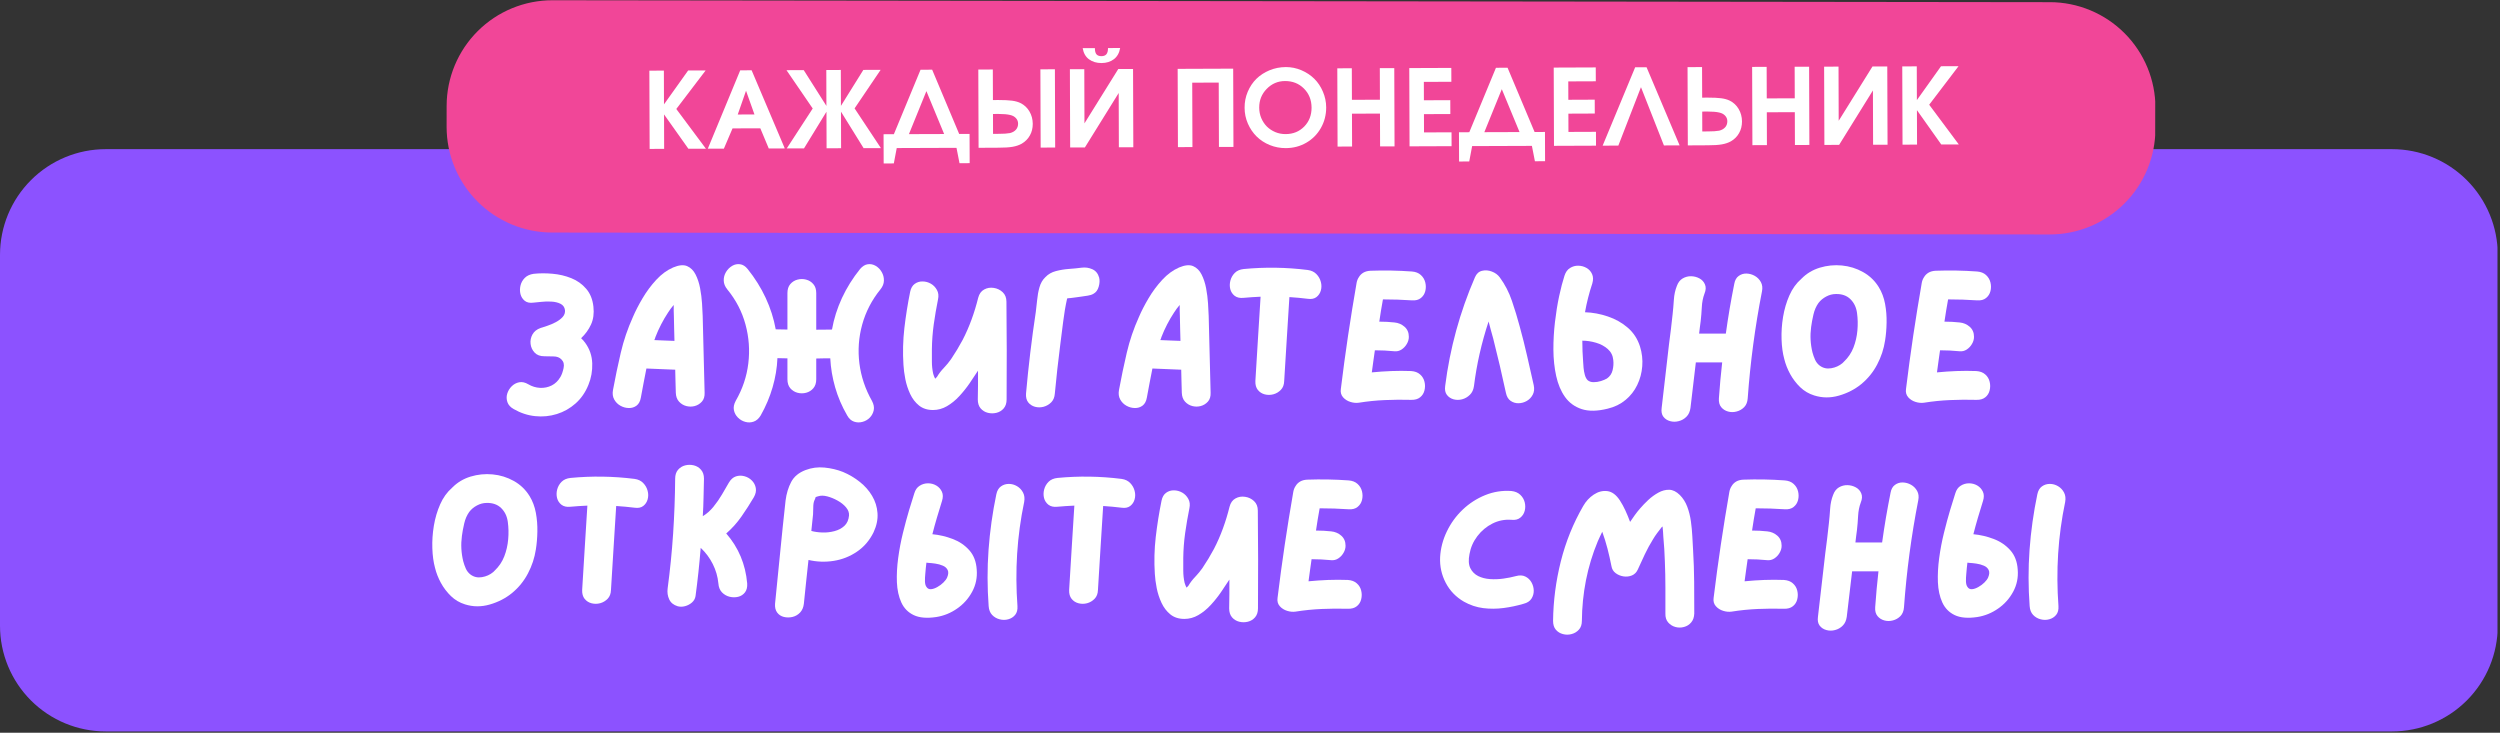 <?xml version="1.0" encoding="UTF-8"?> <svg xmlns="http://www.w3.org/2000/svg" xmlns:xlink="http://www.w3.org/1999/xlink" width="969" zoomAndPan="magnify" viewBox="0 0 726.75 213" height="284" preserveAspectRatio="xMidYMid meet" version="1.0"><rect x="0" y="0" width="726.75" height="213" fill="#333333" stroke="none"/><defs><g></g><clipPath id="4aa402279d"><path d="M 0 43.359 L 726.5 43.359 L 726.5 212.629 L 0 212.629 Z M 0 43.359 " clip-rule="nonzero"></path></clipPath><clipPath id="abf0e49c92"><path d="M 30.738 43.359 L 695.363 43.359 C 703.516 43.359 711.336 46.598 717.098 52.363 C 722.863 58.125 726.102 65.945 726.102 74.098 L 726.102 181.891 C 726.102 190.043 722.863 197.863 717.098 203.629 C 711.336 209.391 703.516 212.629 695.363 212.629 L 30.738 212.629 C 22.586 212.629 14.77 209.391 9.004 203.629 C 3.238 197.863 0 190.043 0 181.891 L 0 74.098 C 0 65.945 3.238 58.125 9.004 52.363 C 14.77 46.598 22.586 43.359 30.738 43.359 Z M 30.738 43.359 " clip-rule="nonzero"></path></clipPath><clipPath id="212aecf4ff"><path d="M 129 0.035 L 627 0.035 L 627 69 L 129 69 Z M 129 0.035 " clip-rule="nonzero"></path></clipPath><clipPath id="3d5bad5a23"><path d="M 129.875 0.035 L 626.828 0.672 L 626.742 68.195 L 129.789 67.562 Z M 129.875 0.035 " clip-rule="nonzero"></path></clipPath><clipPath id="22851b6114"><path d="M 160.613 0.074 L 595.891 0.629 C 604.043 0.641 611.855 3.891 617.613 9.66 C 623.371 15.434 626.602 23.258 626.59 31.41 L 626.582 37.457 C 626.57 45.609 623.324 53.426 617.551 59.18 C 611.777 64.938 603.957 68.168 595.805 68.156 L 160.527 67.602 C 152.375 67.594 144.559 64.344 138.801 58.57 C 133.047 52.801 129.816 44.977 129.828 36.824 L 129.836 30.777 C 129.844 22.625 133.094 14.809 138.867 9.051 C 144.637 3.293 152.461 0.066 160.613 0.074 Z M 160.613 0.074 " clip-rule="nonzero"></path></clipPath></defs><g clip-path="url(#4aa402279d)"><g clip-path="url(#abf0e49c92)"><path fill="#8c52ff" d="M 0 43.359 L 726.016 43.359 L 726.016 212.629 L 0 212.629 Z M 0 43.359 " fill-opacity="1" fill-rule="nonzero"></path></g></g><g clip-path="url(#212aecf4ff)"><g clip-path="url(#3d5bad5a23)"><g clip-path="url(#22851b6114)"><path fill="#f14698" d="M 129.875 0.035 L 626.562 0.668 L 626.477 68.195 L 129.789 67.562 Z M 129.875 0.035 " fill-opacity="1" fill-rule="nonzero"></path></g></g></g><g fill="#ffffff" fill-opacity="1"><g transform="translate(186.661, 43.291)"><g><path d="M 2.188 0 C 2.188 0 2.16 -7.582 2.109 -22.75 C 2.109 -22.75 3.516 -22.754 6.328 -22.766 C 6.328 -22.766 6.336 -19.492 6.359 -12.953 C 6.359 -12.953 8.695 -16.234 13.375 -22.797 C 13.375 -22.797 15.07 -22.801 18.469 -22.812 C 18.469 -22.812 15.625 -19.078 9.938 -11.609 C 9.938 -11.609 12.805 -7.758 18.547 -0.062 C 18.547 -0.062 16.848 -0.055 13.453 -0.047 C 13.453 -0.047 11.094 -3.375 6.375 -10.031 C 6.375 -10.031 6.383 -6.691 6.406 -0.016 C 6.406 -0.016 5 -0.008 2.188 0 Z M 2.188 0 "></path></g></g></g><g fill="#ffffff" fill-opacity="1"><g transform="translate(205.558, 43.227)"><g><path d="M 0.203 0 C 0.203 0 3.344 -7.594 9.625 -22.781 C 9.625 -22.781 10.727 -22.785 12.938 -22.797 C 12.938 -22.797 16.148 -15.223 22.578 -0.078 C 22.578 -0.078 21.023 -0.07 17.922 -0.062 C 17.922 -0.062 17.102 -2.016 15.469 -5.922 C 15.469 -5.922 12.773 -5.914 7.391 -5.906 C 7.391 -5.906 6.551 -3.941 4.875 -0.016 C 4.875 -0.016 3.316 -0.008 0.203 0 Z M 8.906 -9.938 C 8.906 -9.938 10.523 -9.941 13.766 -9.953 C 13.766 -9.953 12.945 -12.25 11.312 -16.844 C 11.312 -16.844 10.508 -14.539 8.906 -9.938 Z M 8.906 -9.938 "></path></g></g></g><g fill="#ffffff" fill-opacity="1"><g transform="translate(228.333, 43.15)"><g><path d="M 16.125 -12.375 C 16.125 -12.375 18.297 -15.859 22.641 -22.828 C 22.641 -22.828 24.316 -22.832 27.672 -22.844 C 27.672 -22.844 25.145 -19.109 20.094 -11.641 C 20.094 -11.641 22.645 -7.789 27.75 -0.094 C 27.75 -0.094 26.07 -0.086 22.719 -0.078 C 22.719 -0.078 20.523 -3.613 16.141 -10.688 C 16.141 -10.688 16.148 -7.145 16.172 -0.062 C 16.172 -0.062 14.766 -0.055 11.953 -0.047 C 11.953 -0.047 11.941 -3.586 11.922 -10.672 C 11.922 -10.672 9.742 -7.117 5.391 -0.016 C 5.391 -0.016 3.719 -0.008 0.375 0 C 0.375 0 2.891 -3.867 7.922 -11.609 C 7.922 -11.609 5.379 -15.32 0.297 -22.75 C 0.297 -22.75 1.969 -22.754 5.312 -22.766 C 5.312 -22.766 7.508 -19.297 11.906 -12.359 C 11.906 -12.359 11.895 -15.836 11.875 -22.797 C 11.875 -22.797 13.281 -22.801 16.094 -22.812 C 16.094 -22.812 16.102 -19.332 16.125 -12.375 Z M 16.125 -12.375 "></path></g></g></g><g fill="#ffffff" fill-opacity="1"><g transform="translate(256.429, 43.054)"><g><path d="M 25.453 4.375 C 25.453 4.375 24.469 4.379 22.5 4.391 C 22.5 4.391 22.207 2.898 21.625 -0.078 C 21.625 -0.078 15.832 -0.055 4.25 -0.016 C 4.25 -0.016 3.969 1.473 3.406 4.453 C 3.406 4.453 2.422 4.457 0.453 4.469 C 0.453 4.469 0.441 1.633 0.422 -4.031 C 0.422 -4.031 1.422 -4.035 3.422 -4.047 C 3.422 -4.047 6.004 -10.289 11.172 -22.781 C 11.172 -22.781 12.297 -22.785 14.547 -22.797 C 14.547 -22.797 17.164 -16.566 22.406 -4.109 C 22.406 -4.109 23.41 -4.113 25.422 -4.125 C 25.422 -4.125 25.43 -1.289 25.453 4.375 Z M 7.797 -4.062 C 7.797 -4.062 11.207 -4.07 18.031 -4.094 C 18.031 -4.094 16.312 -8.25 12.875 -16.562 C 12.875 -16.562 11.18 -12.395 7.797 -4.062 Z M 7.797 -4.062 "></path></g></g></g><g fill="#ffffff" fill-opacity="1"><g transform="translate(282.285, 42.966)"><g><path d="M 2.109 -22.75 L 6.328 -22.766 L 6.359 -13.875 L 7.859 -13.891 C 9.598 -13.891 10.941 -13.828 11.891 -13.703 C 12.848 -13.578 13.672 -13.348 14.359 -13.016 C 15.461 -12.473 16.332 -11.66 16.969 -10.578 C 17.602 -9.504 17.926 -8.301 17.938 -6.969 C 17.938 -5.695 17.656 -4.566 17.094 -3.578 C 16.539 -2.586 15.75 -1.789 14.719 -1.188 C 13.969 -0.77 13.094 -0.473 12.094 -0.297 C 11.094 -0.117 9.719 -0.031 7.969 -0.031 L 2.188 0 Z M 6.375 -9.828 L 6.391 -4.047 L 8.094 -4.062 C 9.445 -4.062 10.523 -4.133 11.328 -4.281 C 12.066 -4.469 12.645 -4.801 13.062 -5.281 C 13.477 -5.758 13.68 -6.348 13.672 -7.047 C 13.672 -7.648 13.461 -8.176 13.047 -8.625 C 12.629 -9.082 12.062 -9.391 11.344 -9.547 C 10.551 -9.742 9.383 -9.844 7.844 -9.844 Z M 24.375 -22.828 L 24.453 -0.078 L 20.234 -0.062 L 20.156 -22.812 Z M 24.375 -22.828 "></path></g></g></g><g fill="#ffffff" fill-opacity="1"><g transform="translate(308.909, 42.876)"><g><path d="M 5.828 -28.875 C 5.828 -28.875 7.008 -28.879 9.375 -28.891 C 9.375 -28.055 9.523 -27.457 9.828 -27.094 C 10.141 -26.727 10.625 -26.547 11.281 -26.547 C 11.938 -26.555 12.414 -26.742 12.719 -27.109 C 13.031 -27.473 13.188 -28.07 13.188 -28.906 L 16.719 -28.922 C 16.477 -27.492 15.875 -26.41 14.906 -25.672 C 13.938 -24.93 12.734 -24.555 11.297 -24.547 C 9.859 -24.547 8.645 -24.91 7.656 -25.641 C 6.676 -26.367 6.066 -27.445 5.828 -28.875 Z M 16.172 -22.812 C 16.172 -22.812 17.602 -22.812 20.469 -22.812 C 20.469 -22.812 20.492 -15.227 20.547 -0.062 C 20.547 -0.062 19.145 -0.062 16.344 -0.062 C 16.344 -0.062 16.328 -5.32 16.297 -15.844 C 16.297 -15.844 13.02 -10.566 6.469 -0.016 C 6.469 -0.016 5.039 -0.008 2.188 0 C 2.188 0 2.16 -7.582 2.109 -22.75 C 2.109 -22.75 3.504 -22.754 6.297 -22.766 C 6.297 -22.766 6.312 -17.516 6.344 -7.016 C 6.344 -7.016 9.617 -12.281 16.172 -22.812 Z M 16.172 -22.812 "></path></g></g></g><g fill="#ffffff" fill-opacity="1"><g transform="translate(331.623, 42.798)"><g></g></g></g><g fill="#ffffff" fill-opacity="1"><g transform="translate(340.237, 42.769)"><g><path d="M 2.188 0 C 2.188 0 2.16 -7.582 2.109 -22.75 C 2.109 -22.75 7.488 -22.77 18.25 -22.812 C 18.25 -22.812 18.273 -15.227 18.328 -0.062 C 18.328 -0.062 16.922 -0.055 14.109 -0.047 C 14.109 -0.047 14.086 -6.285 14.047 -18.766 C 14.047 -18.766 11.477 -18.754 6.344 -18.734 C 6.344 -18.734 6.363 -12.492 6.406 -0.016 C 6.406 -0.016 5 -0.008 2.188 0 Z M 2.188 0 "></path></g></g></g><g fill="#ffffff" fill-opacity="1"><g transform="translate(360.727, 42.699)"><g><path d="M 13.062 -23.203 C 14.645 -23.203 16.156 -22.895 17.594 -22.281 C 19.039 -21.664 20.289 -20.836 21.344 -19.797 C 22.395 -18.754 23.227 -17.504 23.844 -16.047 C 24.469 -14.598 24.785 -13.078 24.797 -11.484 C 24.797 -9.297 24.281 -7.297 23.25 -5.484 C 22.227 -3.68 20.82 -2.258 19.031 -1.219 C 17.238 -0.176 15.254 0.348 13.078 0.359 C 11.43 0.367 9.867 0.07 8.391 -0.531 C 6.922 -1.133 5.648 -1.961 4.578 -3.016 C 3.516 -4.066 2.664 -5.316 2.031 -6.766 C 1.395 -8.223 1.078 -9.758 1.078 -11.375 C 1.066 -13 1.367 -14.547 1.984 -16.016 C 2.609 -17.484 3.445 -18.738 4.5 -19.781 C 5.562 -20.82 6.832 -21.648 8.312 -22.266 C 9.801 -22.879 11.383 -23.191 13.062 -23.203 Z M 12.812 -19.141 C 10.738 -19.129 8.969 -18.367 7.5 -16.859 C 6.039 -15.359 5.316 -13.547 5.328 -11.422 C 5.328 -10.348 5.523 -9.332 5.922 -8.375 C 6.328 -7.426 6.867 -6.609 7.547 -5.922 C 8.234 -5.242 9.051 -4.703 10 -4.297 C 10.957 -3.898 11.969 -3.707 13.031 -3.719 C 15.188 -3.727 16.977 -4.457 18.406 -5.906 C 19.832 -7.363 20.547 -9.195 20.547 -11.406 C 20.535 -13.633 19.797 -15.484 18.328 -16.953 C 16.867 -18.422 15.031 -19.148 12.812 -19.141 Z M 12.812 -19.141 "></path></g></g></g><g fill="#ffffff" fill-opacity="1"><g transform="translate(386.644, 42.611)"><g><path d="M 2.188 0 C 2.188 0 2.16 -7.582 2.109 -22.75 C 2.109 -22.75 3.516 -22.754 6.328 -22.766 C 6.328 -22.766 6.336 -19.707 6.359 -13.594 C 6.359 -13.594 9.07 -13.602 14.5 -13.625 C 14.5 -13.625 14.488 -16.68 14.469 -22.797 C 14.469 -22.797 15.867 -22.801 18.672 -22.812 C 18.672 -22.812 18.695 -15.227 18.75 -0.062 C 18.75 -0.062 17.348 -0.055 14.547 -0.047 C 14.547 -0.047 14.535 -3.227 14.516 -9.594 C 14.516 -9.594 11.801 -9.582 6.375 -9.562 C 6.375 -9.562 6.383 -6.379 6.406 -0.016 C 6.406 -0.016 5 -0.008 2.188 0 Z M 2.188 0 "></path></g></g></g><g fill="#ffffff" fill-opacity="1"><g transform="translate(407.569, 42.54)"><g><path d="M 2.188 0 C 2.188 0 2.16 -7.582 2.109 -22.75 C 2.109 -22.75 6.18 -22.766 14.328 -22.797 C 14.328 -22.797 14.332 -21.453 14.344 -18.766 C 14.344 -18.766 11.676 -18.754 6.344 -18.734 C 6.344 -18.734 6.348 -16.953 6.359 -13.391 C 6.359 -13.391 8.914 -13.398 14.031 -13.422 C 14.031 -13.422 14.035 -12.078 14.047 -9.391 C 14.047 -9.391 11.488 -9.379 6.375 -9.359 C 6.375 -9.359 6.379 -7.586 6.391 -4.047 C 6.391 -4.047 9.055 -4.055 14.391 -4.078 C 14.391 -4.078 14.395 -2.734 14.406 -0.047 C 14.406 -0.047 10.332 -0.031 2.188 0 Z M 2.188 0 "></path></g></g></g><g fill="#ffffff" fill-opacity="1"><g transform="translate(423.7, 42.485)"><g><path d="M 25.453 4.375 C 25.453 4.375 24.469 4.379 22.5 4.391 C 22.5 4.391 22.207 2.898 21.625 -0.078 C 21.625 -0.078 15.832 -0.055 4.25 -0.016 C 4.25 -0.016 3.969 1.473 3.406 4.453 C 3.406 4.453 2.422 4.457 0.453 4.469 C 0.453 4.469 0.441 1.633 0.422 -4.031 C 0.422 -4.031 1.422 -4.035 3.422 -4.047 C 3.422 -4.047 6.004 -10.289 11.172 -22.781 C 11.172 -22.781 12.297 -22.785 14.547 -22.797 C 14.547 -22.797 17.164 -16.566 22.406 -4.109 C 22.406 -4.109 23.41 -4.113 25.422 -4.125 C 25.422 -4.125 25.43 -1.289 25.453 4.375 Z M 7.797 -4.062 C 7.797 -4.062 11.207 -4.07 18.031 -4.094 C 18.031 -4.094 16.312 -8.25 12.875 -16.562 C 12.875 -16.562 11.18 -12.395 7.797 -4.062 Z M 7.797 -4.062 "></path></g></g></g><g fill="#ffffff" fill-opacity="1"><g transform="translate(449.556, 42.397)"><g><path d="M 2.188 0 C 2.188 0 2.16 -7.582 2.109 -22.75 C 2.109 -22.75 6.18 -22.766 14.328 -22.797 C 14.328 -22.797 14.332 -21.453 14.344 -18.766 C 14.344 -18.766 11.676 -18.754 6.344 -18.734 C 6.344 -18.734 6.348 -16.953 6.359 -13.391 C 6.359 -13.391 8.914 -13.398 14.031 -13.422 C 14.031 -13.422 14.035 -12.078 14.047 -9.391 C 14.047 -9.391 11.488 -9.379 6.375 -9.359 C 6.375 -9.359 6.379 -7.586 6.391 -4.047 C 6.391 -4.047 9.055 -4.055 14.391 -4.078 C 14.391 -4.078 14.395 -2.734 14.406 -0.047 C 14.406 -0.047 10.332 -0.031 2.188 0 Z M 2.188 0 "></path></g></g></g><g fill="#ffffff" fill-opacity="1"><g transform="translate(465.686, 42.342)"><g><path d="M 11.344 -17 C 11.344 -17 9.148 -11.336 4.766 -0.016 C 4.766 -0.016 3.242 -0.008 0.203 0 C 0.203 0 3.352 -7.594 9.656 -22.781 C 9.656 -22.781 10.758 -22.785 12.969 -22.797 C 12.969 -22.797 16.172 -15.223 22.578 -0.078 C 22.578 -0.078 21.055 -0.07 18.016 -0.062 C 18.016 -0.062 15.789 -5.707 11.344 -17 Z M 11.344 -17 "></path></g></g></g><g fill="#ffffff" fill-opacity="1"><g transform="translate(488.461, 42.265)"><g><path d="M 2.109 -22.75 L 6.328 -22.766 L 6.359 -13.875 L 7.859 -13.891 C 9.598 -13.891 10.941 -13.828 11.891 -13.703 C 12.848 -13.578 13.672 -13.348 14.359 -13.016 C 15.461 -12.473 16.332 -11.66 16.969 -10.578 C 17.602 -9.504 17.926 -8.301 17.938 -6.969 C 17.938 -5.695 17.656 -4.566 17.094 -3.578 C 16.539 -2.586 15.75 -1.789 14.719 -1.188 C 13.969 -0.77 13.094 -0.473 12.094 -0.297 C 11.094 -0.117 9.719 -0.031 7.969 -0.031 L 2.188 0 Z M 6.375 -9.828 L 6.391 -4.047 L 8.094 -4.062 C 9.445 -4.062 10.523 -4.133 11.328 -4.281 C 12.066 -4.469 12.645 -4.801 13.062 -5.281 C 13.477 -5.758 13.68 -6.348 13.672 -7.047 C 13.672 -7.648 13.461 -8.176 13.047 -8.625 C 12.629 -9.082 12.062 -9.391 11.344 -9.547 C 10.551 -9.742 9.383 -9.844 7.844 -9.844 Z M 6.375 -9.828 "></path></g></g></g><g fill="#ffffff" fill-opacity="1"><g transform="translate(507.237, 42.201)"><g><path d="M 2.188 0 C 2.188 0 2.16 -7.582 2.109 -22.75 C 2.109 -22.75 3.516 -22.754 6.328 -22.766 C 6.328 -22.766 6.336 -19.707 6.359 -13.594 C 6.359 -13.594 9.07 -13.602 14.5 -13.625 C 14.5 -13.625 14.488 -16.68 14.469 -22.797 C 14.469 -22.797 15.867 -22.801 18.672 -22.812 C 18.672 -22.812 18.695 -15.227 18.75 -0.062 C 18.75 -0.062 17.348 -0.055 14.547 -0.047 C 14.547 -0.047 14.535 -3.227 14.516 -9.594 C 14.516 -9.594 11.801 -9.582 6.375 -9.562 C 6.375 -9.562 6.383 -6.379 6.406 -0.016 C 6.406 -0.016 5 -0.008 2.188 0 Z M 2.188 0 "></path></g></g></g><g fill="#ffffff" fill-opacity="1"><g transform="translate(528.163, 42.13)"><g><path d="M 16.172 -22.812 C 16.172 -22.812 17.602 -22.812 20.469 -22.812 C 20.469 -22.812 20.492 -15.227 20.547 -0.062 C 20.547 -0.062 19.145 -0.062 16.344 -0.062 C 16.344 -0.062 16.328 -5.32 16.297 -15.844 C 16.297 -15.844 13.02 -10.566 6.469 -0.016 C 6.469 -0.016 5.039 -0.008 2.188 0 C 2.188 0 2.16 -7.582 2.109 -22.75 C 2.109 -22.75 3.504 -22.754 6.297 -22.766 C 6.297 -22.766 6.312 -17.516 6.344 -7.016 C 6.344 -7.016 9.617 -12.281 16.172 -22.812 Z M 16.172 -22.812 "></path></g></g></g><g fill="#ffffff" fill-opacity="1"><g transform="translate(550.878, 42.053)"><g><path d="M 2.188 0 C 2.188 0 2.16 -7.582 2.109 -22.75 C 2.109 -22.75 3.516 -22.754 6.328 -22.766 C 6.328 -22.766 6.336 -19.492 6.359 -12.953 C 6.359 -12.953 8.695 -16.234 13.375 -22.797 C 13.375 -22.797 15.07 -22.801 18.469 -22.812 C 18.469 -22.812 15.625 -19.078 9.938 -11.609 C 9.938 -11.609 12.805 -7.758 18.547 -0.062 C 18.547 -0.062 16.848 -0.055 13.453 -0.047 C 13.453 -0.047 11.094 -3.375 6.375 -10.031 C 6.375 -10.031 6.383 -6.691 6.406 -0.016 C 6.406 -0.016 5 -0.008 2.188 0 Z M 2.188 0 "></path></g></g></g><g fill="#ffffff" fill-opacity="1"><g transform="translate(144.523, 118.972)"><g><path d="M 24.406 -20.656 C 24.852 -20.25 25.258 -19.785 25.625 -19.266 C 26.895 -17.516 27.566 -15.539 27.641 -13.344 C 27.711 -11.145 27.344 -9.062 26.531 -7.094 C 25.664 -4.938 24.426 -3.141 22.812 -1.703 C 21.195 -0.266 19.375 0.766 17.344 1.391 C 15.312 2.023 13.211 2.227 11.047 2 C 8.891 1.781 6.805 1.094 4.797 -0.062 C 3.867 -0.582 3.266 -1.25 2.984 -2.062 C 2.703 -2.883 2.68 -3.703 2.922 -4.516 C 3.172 -5.336 3.602 -6.055 4.219 -6.672 C 4.832 -7.285 5.555 -7.676 6.391 -7.844 C 7.234 -8.008 8.117 -7.816 9.047 -7.266 C 10.129 -6.629 11.273 -6.281 12.484 -6.219 C 13.691 -6.164 14.816 -6.398 15.859 -6.922 C 16.898 -7.441 17.754 -8.281 18.422 -9.438 C 18.797 -10.102 19.094 -10.945 19.312 -11.969 C 19.539 -13 19.336 -13.832 18.703 -14.469 C 18.148 -15.062 17.367 -15.359 16.359 -15.359 C 15.359 -15.359 14.484 -15.375 13.734 -15.406 C 12.504 -15.406 11.555 -15.758 10.891 -16.469 C 10.223 -17.176 9.832 -18.016 9.719 -18.984 C 9.602 -19.953 9.785 -20.875 10.266 -21.75 C 10.754 -22.625 11.539 -23.25 12.625 -23.625 C 13.102 -23.77 13.758 -23.984 14.594 -24.266 C 15.438 -24.547 16.258 -24.898 17.062 -25.328 C 17.863 -25.754 18.523 -26.254 19.047 -26.828 C 19.566 -27.41 19.789 -28.07 19.719 -28.812 C 19.602 -29.664 19.172 -30.281 18.422 -30.656 C 17.68 -31.031 16.797 -31.242 15.766 -31.297 C 14.742 -31.359 13.758 -31.332 12.812 -31.219 C 11.863 -31.102 11.129 -31.031 10.609 -31 C 9.523 -30.844 8.664 -31.016 8.031 -31.516 C 7.406 -32.023 6.988 -32.676 6.781 -33.469 C 6.582 -34.27 6.582 -35.098 6.781 -35.953 C 6.988 -36.816 7.406 -37.562 8.031 -38.188 C 8.664 -38.82 9.523 -39.219 10.609 -39.375 C 12.359 -39.562 14.191 -39.566 16.109 -39.391 C 18.023 -39.223 19.836 -38.797 21.547 -38.109 C 23.266 -37.422 24.707 -36.395 25.875 -35.031 C 27.051 -33.676 27.754 -31.941 27.984 -29.828 C 28.203 -27.848 27.969 -26.113 27.281 -24.625 C 26.594 -23.133 25.633 -21.812 24.406 -20.656 Z M 24.406 -20.656 "></path></g></g></g><g fill="#ffffff" fill-opacity="1"><g transform="translate(175.348, 118.972)"><g><path d="M 28.922 -27.141 C 29.035 -23.422 29.129 -19.695 29.203 -15.969 C 29.273 -12.25 29.367 -8.523 29.484 -4.797 C 29.523 -3.723 29.266 -2.867 28.703 -2.234 C 28.141 -1.598 27.445 -1.164 26.625 -0.938 C 25.812 -0.719 24.984 -0.719 24.141 -0.938 C 23.305 -1.164 22.602 -1.598 22.031 -2.234 C 21.457 -2.867 21.148 -3.723 21.109 -4.797 C 21.066 -5.922 21.035 -7.039 21.016 -8.156 C 21.004 -9.27 20.977 -10.383 20.938 -11.5 L 12.562 -11.844 C 12.27 -10.426 11.992 -9.008 11.734 -7.594 C 11.473 -6.176 11.211 -4.781 10.953 -3.406 C 10.766 -2.32 10.344 -1.535 9.688 -1.047 C 9.039 -0.566 8.285 -0.336 7.422 -0.359 C 6.566 -0.379 5.758 -0.602 5 -1.031 C 4.238 -1.457 3.641 -2.062 3.203 -2.844 C 2.773 -3.625 2.656 -4.535 2.844 -5.578 C 3.52 -9.234 4.273 -12.848 5.109 -16.422 C 5.941 -19.992 7.125 -23.473 8.656 -26.859 C 9.395 -28.578 10.332 -30.395 11.469 -32.312 C 12.602 -34.227 13.914 -35.992 15.406 -37.609 C 16.895 -39.234 18.535 -40.438 20.328 -41.219 C 22.004 -41.926 23.363 -42.055 24.406 -41.609 C 25.445 -41.16 26.266 -40.348 26.859 -39.172 C 27.453 -38.004 27.891 -36.676 28.172 -35.188 C 28.453 -33.695 28.641 -32.223 28.734 -30.766 C 28.828 -29.316 28.891 -28.109 28.922 -27.141 Z M 14.859 -20.109 C 15.859 -20.066 16.844 -20.023 17.812 -19.984 C 18.781 -19.953 19.75 -19.914 20.719 -19.875 C 20.676 -21.07 20.645 -22.273 20.625 -23.484 C 20.613 -24.691 20.586 -25.91 20.547 -27.141 C 20.516 -27.617 20.5 -28.129 20.5 -28.672 C 20.5 -29.211 20.5 -29.766 20.5 -30.328 C 19.863 -29.578 19.32 -28.848 18.875 -28.141 C 18.133 -27.023 17.457 -25.867 16.844 -24.672 C 16.227 -23.484 15.676 -22.258 15.188 -21 C 15.156 -20.852 15.109 -20.703 15.047 -20.547 C 14.992 -20.398 14.93 -20.254 14.859 -20.109 Z M 14.859 -20.109 "></path></g></g></g><g fill="#ffffff" fill-opacity="1"><g transform="translate(207.626, 118.972)"><g><path d="M 42.391 -40.766 C 43.098 -41.586 43.848 -42.051 44.641 -42.156 C 45.441 -42.27 46.207 -42.113 46.938 -41.688 C 47.664 -41.258 48.25 -40.66 48.688 -39.891 C 49.133 -39.129 49.348 -38.301 49.328 -37.406 C 49.316 -36.52 48.977 -35.664 48.312 -34.844 C 45.812 -31.758 44.047 -28.352 43.016 -24.625 C 41.992 -20.906 41.723 -17.133 42.203 -13.312 C 42.691 -9.5 43.906 -5.879 45.844 -2.453 C 46.363 -1.484 46.539 -0.582 46.375 0.25 C 46.207 1.082 45.828 1.805 45.234 2.422 C 44.641 3.035 43.922 3.453 43.078 3.672 C 42.242 3.898 41.426 3.875 40.625 3.594 C 39.82 3.32 39.16 2.719 38.641 1.781 C 37.117 -0.852 35.957 -3.566 35.156 -6.359 C 34.352 -9.148 33.879 -11.961 33.734 -14.797 C 33.055 -14.797 32.375 -14.797 31.688 -14.797 C 31 -14.797 30.32 -14.781 29.656 -14.75 C 29.656 -13.738 29.656 -12.727 29.656 -11.719 C 29.656 -10.719 29.656 -9.719 29.656 -8.719 C 29.656 -7.633 29.375 -6.766 28.812 -6.109 C 28.258 -5.461 27.562 -5.023 26.719 -4.797 C 25.883 -4.578 25.047 -4.578 24.203 -4.797 C 23.367 -5.023 22.672 -5.461 22.109 -6.109 C 21.555 -6.766 21.281 -7.633 21.281 -8.719 C 21.281 -9.719 21.281 -10.727 21.281 -11.75 C 21.281 -12.781 21.281 -13.797 21.281 -14.797 C 20.27 -14.836 19.301 -14.859 18.375 -14.859 C 18.258 -12.023 17.789 -9.203 16.969 -6.391 C 16.156 -3.578 15.004 -0.852 13.516 1.781 C 12.953 2.719 12.27 3.32 11.469 3.594 C 10.676 3.875 9.867 3.898 9.047 3.672 C 8.223 3.453 7.504 3.035 6.891 2.422 C 6.273 1.805 5.883 1.082 5.719 0.25 C 5.551 -0.582 5.727 -1.484 6.25 -2.453 C 8.227 -5.879 9.445 -9.5 9.906 -13.312 C 10.375 -17.133 10.102 -20.906 9.094 -24.625 C 8.094 -28.352 6.328 -31.758 3.797 -34.844 C 3.129 -35.664 2.785 -36.52 2.766 -37.406 C 2.742 -38.301 2.961 -39.129 3.422 -39.891 C 3.891 -40.66 4.488 -41.258 5.219 -41.688 C 5.945 -42.113 6.711 -42.27 7.516 -42.156 C 8.316 -42.051 9.051 -41.586 9.719 -40.766 C 11.844 -38.117 13.594 -35.316 14.969 -32.359 C 16.344 -29.398 17.312 -26.359 17.875 -23.234 C 18.426 -23.234 18.988 -23.223 19.562 -23.203 C 20.145 -23.18 20.719 -23.172 21.281 -23.172 C 21.281 -24.961 21.281 -26.738 21.281 -28.5 C 21.281 -30.27 21.281 -32.031 21.281 -33.781 C 21.281 -34.863 21.555 -35.727 22.109 -36.375 C 22.672 -37.031 23.367 -37.469 24.203 -37.688 C 25.047 -37.914 25.883 -37.914 26.719 -37.688 C 27.562 -37.469 28.258 -37.031 28.812 -36.375 C 29.375 -35.727 29.656 -34.863 29.656 -33.781 C 29.656 -32.031 29.656 -30.258 29.656 -28.469 C 29.656 -26.688 29.656 -24.906 29.656 -23.125 C 30.395 -23.125 31.156 -23.129 31.938 -23.141 C 32.719 -23.16 33.484 -23.172 34.234 -23.172 C 34.785 -26.297 35.75 -29.348 37.125 -32.328 C 38.508 -35.305 40.266 -38.117 42.391 -40.766 Z M 42.391 -40.766 "></path></g></g></g><g fill="#ffffff" fill-opacity="1"><g transform="translate(259.729, 118.972)"><g><path d="M 32.844 -31.266 C 32.945 -21.816 32.961 -12.344 32.891 -2.844 C 32.891 -1.77 32.609 -0.906 32.047 -0.25 C 31.492 0.395 30.797 0.82 29.953 1.031 C 29.117 1.238 28.281 1.238 27.438 1.031 C 26.602 0.82 25.906 0.395 25.344 -0.25 C 24.789 -0.906 24.516 -1.77 24.516 -2.844 C 24.555 -4.227 24.578 -5.617 24.578 -7.016 C 24.578 -8.41 24.578 -9.812 24.578 -11.219 C 23.867 -10.102 23.055 -8.883 22.141 -7.562 C 21.234 -6.238 20.227 -4.984 19.125 -3.797 C 18.031 -2.609 16.836 -1.641 15.547 -0.891 C 14.266 -0.148 12.914 0.219 11.5 0.219 C 9.863 0.219 8.504 -0.219 7.422 -1.094 C 6.348 -1.969 5.492 -3.082 4.859 -4.438 C 4.223 -5.801 3.754 -7.234 3.453 -8.734 C 3.16 -10.242 2.977 -11.633 2.906 -12.906 C 2.676 -16.477 2.766 -20.039 3.172 -23.594 C 3.586 -27.145 4.148 -30.672 4.859 -34.172 C 5.078 -35.211 5.52 -35.973 6.188 -36.453 C 6.863 -36.941 7.629 -37.176 8.484 -37.156 C 9.336 -37.145 10.133 -36.926 10.875 -36.5 C 11.625 -36.07 12.211 -35.461 12.641 -34.672 C 13.078 -33.891 13.18 -32.977 12.953 -31.938 C 12.473 -29.562 12.062 -27.16 11.719 -24.734 C 11.383 -22.316 11.203 -19.898 11.172 -17.484 C 11.172 -16.285 11.172 -15.07 11.172 -13.844 C 11.172 -12.613 11.301 -11.426 11.562 -10.281 C 11.633 -10.02 11.719 -9.773 11.812 -9.547 C 11.906 -9.328 12.008 -9.102 12.125 -8.875 C 12.195 -8.945 12.281 -9.031 12.375 -9.125 C 12.469 -9.219 12.566 -9.32 12.672 -9.438 C 13.191 -10.332 13.852 -11.195 14.656 -12.031 C 15.457 -12.875 16.156 -13.723 16.75 -14.578 C 17.977 -16.398 19.098 -18.258 20.109 -20.156 C 21.109 -22.094 21.977 -24.082 22.719 -26.125 C 23.469 -28.176 24.102 -30.266 24.625 -32.391 C 24.926 -33.547 25.504 -34.352 26.359 -34.812 C 27.211 -35.281 28.141 -35.438 29.141 -35.281 C 30.148 -35.133 31.02 -34.719 31.75 -34.031 C 32.477 -33.344 32.844 -32.422 32.844 -31.266 Z M 32.844 -31.266 "></path></g></g></g><g fill="#ffffff" fill-opacity="1"><g transform="translate(295.469, 118.972)"><g><path d="M 24.062 -38.25 C 24.25 -37.469 24.203 -36.594 23.922 -35.625 C 23.648 -34.656 23.141 -33.969 22.391 -33.562 C 21.941 -33.301 21.398 -33.125 20.766 -33.031 C 20.141 -32.938 19.582 -32.852 19.094 -32.781 C 18.539 -32.707 17.984 -32.629 17.422 -32.547 C 16.859 -32.473 16.301 -32.398 15.75 -32.328 C 15.602 -32.328 15.441 -32.316 15.266 -32.297 C 15.098 -32.285 14.926 -32.258 14.75 -32.219 C 14.258 -30.02 13.875 -27.766 13.594 -25.453 C 13.312 -23.148 13.023 -20.883 12.734 -18.656 C 12.43 -16.312 12.148 -13.961 11.891 -11.609 C 11.629 -9.266 11.391 -6.922 11.172 -4.578 C 11.098 -3.492 10.742 -2.633 10.109 -2 C 9.473 -1.375 8.734 -0.945 7.891 -0.719 C 7.055 -0.5 6.227 -0.5 5.406 -0.719 C 4.594 -0.945 3.938 -1.375 3.438 -2 C 2.938 -2.633 2.723 -3.492 2.797 -4.578 C 3.504 -12.547 4.453 -20.457 5.641 -28.312 C 5.785 -29.352 5.914 -30.504 6.031 -31.766 C 6.145 -33.035 6.367 -34.266 6.703 -35.453 C 7.035 -36.648 7.613 -37.641 8.438 -38.422 C 9.25 -39.273 10.27 -39.859 11.5 -40.172 C 12.727 -40.492 14.004 -40.703 15.328 -40.797 C 16.648 -40.891 17.852 -41.008 18.938 -41.156 C 20.051 -41.301 21.098 -41.148 22.078 -40.703 C 23.066 -40.266 23.727 -39.445 24.062 -38.25 Z M 24.062 -38.25 "></path></g></g></g><g fill="#ffffff" fill-opacity="1"><g transform="translate(322.442, 118.972)"><g><path d="M 28.922 -27.141 C 29.035 -23.422 29.129 -19.695 29.203 -15.969 C 29.273 -12.25 29.367 -8.523 29.484 -4.797 C 29.523 -3.723 29.266 -2.867 28.703 -2.234 C 28.141 -1.598 27.445 -1.164 26.625 -0.938 C 25.812 -0.719 24.984 -0.719 24.141 -0.938 C 23.305 -1.164 22.602 -1.598 22.031 -2.234 C 21.457 -2.867 21.148 -3.723 21.109 -4.797 C 21.066 -5.922 21.035 -7.039 21.016 -8.156 C 21.004 -9.27 20.977 -10.383 20.938 -11.5 L 12.562 -11.844 C 12.27 -10.426 11.992 -9.008 11.734 -7.594 C 11.473 -6.176 11.211 -4.781 10.953 -3.406 C 10.766 -2.32 10.344 -1.535 9.688 -1.047 C 9.039 -0.566 8.285 -0.336 7.422 -0.359 C 6.566 -0.379 5.758 -0.602 5 -1.031 C 4.238 -1.457 3.641 -2.062 3.203 -2.844 C 2.773 -3.625 2.656 -4.535 2.844 -5.578 C 3.52 -9.234 4.273 -12.848 5.109 -16.422 C 5.941 -19.992 7.125 -23.473 8.656 -26.859 C 9.395 -28.578 10.332 -30.395 11.469 -32.312 C 12.602 -34.227 13.914 -35.992 15.406 -37.609 C 16.895 -39.234 18.535 -40.438 20.328 -41.219 C 22.004 -41.926 23.363 -42.055 24.406 -41.609 C 25.445 -41.16 26.266 -40.348 26.859 -39.172 C 27.453 -38.004 27.891 -36.676 28.172 -35.188 C 28.453 -33.695 28.641 -32.223 28.734 -30.766 C 28.828 -29.316 28.891 -28.109 28.922 -27.141 Z M 14.859 -20.109 C 15.859 -20.066 16.844 -20.023 17.812 -19.984 C 18.781 -19.953 19.75 -19.914 20.719 -19.875 C 20.676 -21.07 20.645 -22.273 20.625 -23.484 C 20.613 -24.691 20.586 -25.91 20.547 -27.141 C 20.516 -27.617 20.5 -28.129 20.5 -28.672 C 20.5 -29.211 20.5 -29.766 20.5 -30.328 C 19.863 -29.578 19.32 -28.848 18.875 -28.141 C 18.133 -27.023 17.457 -25.867 16.844 -24.672 C 16.227 -23.484 15.676 -22.258 15.188 -21 C 15.156 -20.852 15.109 -20.703 15.047 -20.547 C 14.992 -20.398 14.93 -20.254 14.859 -20.109 Z M 14.859 -20.109 "></path></g></g></g><g fill="#ffffff" fill-opacity="1"><g transform="translate(354.72, 118.972)"><g><path d="M 25.469 -40.484 C 26.508 -40.336 27.344 -39.938 27.969 -39.281 C 28.602 -38.633 29.031 -37.879 29.25 -37.016 C 29.477 -36.16 29.477 -35.332 29.25 -34.531 C 29.031 -33.738 28.602 -33.098 27.969 -32.609 C 27.344 -32.129 26.508 -31.961 25.469 -32.109 C 23.719 -32.328 21.93 -32.492 20.109 -32.609 C 19.848 -28.555 19.594 -24.488 19.344 -20.406 C 19.102 -16.332 18.852 -12.266 18.594 -8.203 C 18.562 -7.129 18.238 -6.273 17.625 -5.641 C 17.008 -5.004 16.281 -4.57 15.438 -4.344 C 14.602 -4.125 13.773 -4.117 12.953 -4.328 C 12.141 -4.535 11.469 -4.961 10.938 -5.609 C 10.414 -6.266 10.176 -7.129 10.219 -8.203 C 10.477 -12.305 10.727 -16.395 10.969 -20.469 C 11.219 -24.539 11.473 -28.625 11.734 -32.719 C 10.055 -32.645 8.414 -32.535 6.812 -32.391 C 5.727 -32.273 4.859 -32.469 4.203 -32.969 C 3.555 -33.477 3.129 -34.129 2.922 -34.922 C 2.723 -35.723 2.734 -36.551 2.953 -37.406 C 3.18 -38.27 3.609 -39.016 4.234 -39.641 C 4.867 -40.273 5.727 -40.648 6.812 -40.766 C 13.031 -41.359 19.25 -41.266 25.469 -40.484 Z M 25.469 -40.484 "></path></g></g></g><g fill="#ffffff" fill-opacity="1"><g transform="translate(386.942, 118.972)"><g><path d="M 23.281 -11.109 C 24.363 -11.035 25.227 -10.707 25.875 -10.125 C 26.531 -9.551 26.957 -8.844 27.156 -8 C 27.363 -7.164 27.363 -6.332 27.156 -5.5 C 26.957 -4.664 26.531 -3.988 25.875 -3.469 C 25.227 -2.945 24.363 -2.703 23.281 -2.734 C 20.75 -2.805 18.219 -2.785 15.688 -2.672 C 13.156 -2.566 10.625 -2.312 8.094 -1.906 C 7.312 -1.789 6.492 -1.863 5.641 -2.125 C 4.785 -2.383 4.066 -2.836 3.484 -3.484 C 2.91 -4.141 2.695 -4.953 2.844 -5.922 C 3.477 -11.098 4.176 -16.254 4.938 -21.391 C 5.707 -26.523 6.535 -31.645 7.422 -36.75 C 7.535 -37.375 7.758 -37.93 8.094 -38.422 C 8.395 -38.941 8.82 -39.367 9.375 -39.703 C 9.938 -40.035 10.629 -40.223 11.453 -40.266 C 15.473 -40.41 19.492 -40.336 23.516 -40.047 C 24.586 -39.961 25.445 -39.625 26.094 -39.031 C 26.75 -38.438 27.18 -37.711 27.391 -36.859 C 27.598 -36.004 27.598 -35.164 27.391 -34.344 C 27.18 -33.52 26.75 -32.848 26.094 -32.328 C 25.445 -31.805 24.586 -31.582 23.516 -31.656 C 20.754 -31.844 17.941 -31.938 15.078 -31.938 C 14.891 -30.863 14.703 -29.785 14.516 -28.703 C 14.328 -27.617 14.16 -26.539 14.016 -25.469 C 15.547 -25.469 17.016 -25.391 18.422 -25.234 C 19.547 -25.129 20.523 -24.711 21.359 -23.984 C 22.191 -23.254 22.609 -22.273 22.609 -21.047 C 22.609 -20.336 22.41 -19.648 22.016 -18.984 C 21.629 -18.316 21.117 -17.773 20.484 -17.359 C 19.859 -16.953 19.172 -16.785 18.422 -16.859 C 16.523 -17.047 14.629 -17.141 12.734 -17.141 C 12.586 -16.066 12.438 -15 12.281 -13.938 C 12.133 -12.875 11.988 -11.801 11.844 -10.719 C 13.738 -10.906 15.633 -11.035 17.531 -11.109 C 19.438 -11.18 21.352 -11.18 23.281 -11.109 Z M 23.281 -11.109 "></path></g></g></g><g fill="#ffffff" fill-opacity="1"><g transform="translate(417.265, 118.972)"><g><path d="M 28.594 -6.984 C 28.812 -5.941 28.719 -5.031 28.312 -4.25 C 27.906 -3.469 27.328 -2.859 26.578 -2.422 C 25.836 -1.992 25.035 -1.77 24.172 -1.75 C 23.316 -1.738 22.547 -1.973 21.859 -2.453 C 21.172 -2.941 20.719 -3.723 20.5 -4.797 C 19.938 -7.41 19.348 -10.035 18.734 -12.672 C 18.117 -15.316 17.477 -17.941 16.812 -20.547 C 16.582 -21.367 16.352 -22.195 16.125 -23.031 C 15.906 -23.875 15.688 -24.703 15.469 -25.516 C 13.414 -19.297 12 -13.039 11.219 -6.75 C 11.07 -5.676 10.672 -4.82 10.016 -4.188 C 9.367 -3.551 8.617 -3.117 7.766 -2.891 C 6.91 -2.672 6.082 -2.672 5.281 -2.891 C 4.477 -3.117 3.832 -3.551 3.344 -4.188 C 2.863 -4.82 2.695 -5.676 2.844 -6.75 C 4.227 -17.695 7.113 -28.234 11.5 -38.359 C 11.945 -39.398 12.633 -40.031 13.562 -40.25 C 14.5 -40.477 15.453 -40.406 16.422 -40.031 C 17.391 -39.664 18.148 -39.109 18.703 -38.359 C 20.234 -36.273 21.414 -33.992 22.25 -31.516 C 23.094 -29.047 23.848 -26.562 24.516 -24.062 C 25.297 -21.238 26.008 -18.398 26.656 -15.547 C 27.312 -12.703 27.957 -9.848 28.594 -6.984 Z M 28.594 -6.984 "></path></g></g></g><g fill="#ffffff" fill-opacity="1"><g transform="translate(448.761, 118.972)"><g><path d="M 27.984 -18.266 C 28.578 -16.359 28.797 -14.438 28.641 -12.5 C 28.492 -10.57 28.008 -8.758 27.188 -7.062 C 26.375 -5.363 25.238 -3.91 23.781 -2.703 C 22.332 -1.492 20.602 -0.648 18.594 -0.172 C 15.582 0.578 13.062 0.617 11.031 -0.047 C 9 -0.723 7.383 -1.898 6.188 -3.578 C 5 -5.254 4.145 -7.281 3.625 -9.656 C 3.102 -12.039 2.832 -14.582 2.812 -17.281 C 2.801 -19.977 2.953 -22.664 3.266 -25.344 C 3.578 -28.031 3.984 -30.547 4.484 -32.891 C 4.992 -35.234 5.508 -37.207 6.031 -38.812 C 6.363 -39.852 6.898 -40.602 7.641 -41.062 C 8.391 -41.531 9.191 -41.754 10.047 -41.734 C 10.91 -41.723 11.711 -41.504 12.453 -41.078 C 13.191 -40.648 13.727 -40.051 14.062 -39.281 C 14.406 -38.52 14.426 -37.617 14.125 -36.578 C 13.195 -33.785 12.488 -30.992 12 -28.203 C 14.238 -28.129 16.457 -27.719 18.656 -26.969 C 20.852 -26.227 22.781 -25.141 24.438 -23.703 C 26.094 -22.273 27.273 -20.461 27.984 -18.266 Z M 18.375 -8.938 C 19.227 -9.531 19.773 -10.328 20.016 -11.328 C 20.266 -12.336 20.332 -13.328 20.219 -14.297 C 20.102 -15.598 19.57 -16.664 18.625 -17.5 C 17.676 -18.344 16.531 -18.957 15.188 -19.344 C 13.844 -19.738 12.52 -19.938 11.219 -19.938 C 11.219 -17.852 11.297 -15.82 11.453 -13.844 C 11.484 -13.395 11.523 -12.805 11.578 -12.078 C 11.641 -11.359 11.766 -10.66 11.953 -9.984 C 12.141 -9.316 12.414 -8.801 12.781 -8.438 C 13.227 -8.062 13.805 -7.875 14.516 -7.875 C 15.223 -7.875 15.93 -7.984 16.641 -8.203 C 17.348 -8.43 17.926 -8.676 18.375 -8.938 Z M 18.375 -8.938 "></path></g></g></g><g fill="#ffffff" fill-opacity="1"><g transform="translate(480.201, 118.972)"><g><path d="M 23.953 -36.469 C 24.141 -37.508 24.566 -38.27 25.234 -38.75 C 25.91 -39.238 26.664 -39.473 27.5 -39.453 C 28.344 -39.43 29.145 -39.207 29.906 -38.781 C 30.664 -38.352 31.258 -37.75 31.688 -36.969 C 32.113 -36.188 32.219 -35.273 32 -34.234 C 29.988 -23.953 28.609 -13.602 27.859 -3.188 C 27.785 -2.102 27.441 -1.242 26.828 -0.609 C 26.211 0.016 25.477 0.438 24.625 0.656 C 23.77 0.883 22.941 0.883 22.141 0.656 C 21.336 0.438 20.676 0.016 20.156 -0.609 C 19.633 -1.242 19.41 -2.102 19.484 -3.188 C 19.598 -4.938 19.738 -6.688 19.906 -8.438 C 20.07 -10.188 20.25 -11.914 20.438 -13.625 L 12.781 -13.625 C 12.52 -11.426 12.258 -9.219 12 -7 C 11.738 -4.789 11.477 -2.586 11.219 -0.391 C 11.07 0.691 10.68 1.547 10.047 2.172 C 9.422 2.805 8.676 3.234 7.812 3.453 C 6.957 3.68 6.117 3.68 5.297 3.453 C 4.484 3.234 3.832 2.805 3.344 2.172 C 2.863 1.547 2.695 0.691 2.844 -0.391 C 3.176 -3.441 3.531 -6.504 3.906 -9.578 C 4.281 -12.648 4.633 -15.727 4.969 -18.812 C 5.156 -20.27 5.344 -21.742 5.531 -23.234 C 5.719 -24.723 5.883 -26.191 6.031 -27.641 C 6.176 -28.984 6.297 -30.379 6.391 -31.828 C 6.484 -33.285 6.773 -34.629 7.266 -35.859 C 7.629 -36.859 8.191 -37.582 8.953 -38.031 C 9.723 -38.477 10.547 -38.691 11.422 -38.672 C 12.297 -38.648 13.102 -38.438 13.844 -38.031 C 14.594 -37.625 15.125 -37.035 15.438 -36.266 C 15.758 -35.504 15.711 -34.625 15.297 -33.625 C 14.848 -32.426 14.586 -31.109 14.516 -29.672 C 14.441 -28.242 14.332 -26.895 14.188 -25.625 C 14.113 -25.031 14.035 -24.438 13.953 -23.844 C 13.879 -23.25 13.805 -22.633 13.734 -22 L 21.5 -22 C 21.832 -24.414 22.203 -26.828 22.609 -29.234 C 23.023 -31.641 23.473 -34.051 23.953 -36.469 Z M 23.953 -36.469 "></path></g></g></g><g fill="#ffffff" fill-opacity="1"><g transform="translate(515.104, 118.972)"><g><path d="M 31.047 -35.516 C 31.941 -34.066 32.555 -32.438 32.891 -30.625 C 33.223 -28.82 33.367 -27 33.328 -25.156 C 33.297 -23.312 33.148 -21.586 32.891 -19.984 C 32.516 -17.535 31.75 -15.211 30.594 -13.016 C 29.445 -10.816 27.906 -8.914 25.969 -7.312 C 24.102 -5.789 21.941 -4.676 19.484 -3.969 C 17.023 -3.258 14.625 -3.273 12.281 -4.016 C 10.719 -4.504 9.359 -5.305 8.203 -6.422 C 7.055 -7.535 6.086 -8.805 5.297 -10.234 C 4.516 -11.672 3.941 -13.133 3.578 -14.625 C 3.129 -16.27 2.867 -18.16 2.797 -20.297 C 2.723 -22.441 2.867 -24.629 3.234 -26.859 C 3.609 -29.098 4.223 -31.18 5.078 -33.109 C 5.93 -35.047 7.086 -36.648 8.547 -37.922 C 10.035 -39.441 11.82 -40.52 13.906 -41.156 C 15.988 -41.789 18.129 -42.004 20.328 -41.797 C 22.523 -41.586 24.57 -40.953 26.469 -39.891 C 28.363 -38.836 29.891 -37.379 31.047 -35.516 Z M 20.891 -13.797 C 22.148 -14.984 23.086 -16.367 23.703 -17.953 C 24.316 -19.535 24.695 -21.191 24.844 -22.922 C 25 -24.648 24.961 -26.336 24.734 -27.984 C 24.516 -29.617 23.875 -30.957 22.812 -32 C 21.75 -33.039 20.344 -33.539 18.594 -33.5 C 17.625 -33.5 16.68 -33.254 15.766 -32.766 C 14.859 -32.285 14.109 -31.656 13.516 -30.875 C 12.848 -29.945 12.363 -28.832 12.062 -27.531 C 11.758 -26.227 11.535 -25.02 11.391 -23.906 C 11.055 -21.406 11.188 -18.945 11.781 -16.531 C 11.969 -15.82 12.219 -15.113 12.531 -14.406 C 12.852 -13.695 13.312 -13.117 13.906 -12.672 C 14.875 -11.961 15.977 -11.711 17.219 -11.922 C 18.469 -12.129 19.562 -12.625 20.5 -13.406 C 20.602 -13.508 20.734 -13.641 20.891 -13.797 Z M 20.891 -13.797 "></path></g></g></g><g fill="#ffffff" fill-opacity="1"><g transform="translate(551.235, 118.972)"><g><path d="M 23.281 -11.109 C 24.363 -11.035 25.227 -10.707 25.875 -10.125 C 26.531 -9.551 26.957 -8.844 27.156 -8 C 27.363 -7.164 27.363 -6.332 27.156 -5.5 C 26.957 -4.664 26.531 -3.988 25.875 -3.469 C 25.227 -2.945 24.363 -2.703 23.281 -2.734 C 20.75 -2.805 18.219 -2.785 15.688 -2.672 C 13.156 -2.566 10.625 -2.312 8.094 -1.906 C 7.312 -1.789 6.492 -1.863 5.641 -2.125 C 4.785 -2.383 4.066 -2.836 3.484 -3.484 C 2.91 -4.141 2.695 -4.953 2.844 -5.922 C 3.477 -11.098 4.176 -16.254 4.938 -21.391 C 5.707 -26.523 6.535 -31.645 7.422 -36.75 C 7.535 -37.375 7.758 -37.93 8.094 -38.422 C 8.395 -38.941 8.82 -39.367 9.375 -39.703 C 9.938 -40.035 10.629 -40.223 11.453 -40.266 C 15.473 -40.41 19.492 -40.336 23.516 -40.047 C 24.586 -39.961 25.445 -39.625 26.094 -39.031 C 26.75 -38.438 27.18 -37.711 27.391 -36.859 C 27.598 -36.004 27.598 -35.164 27.391 -34.344 C 27.18 -33.52 26.75 -32.848 26.094 -32.328 C 25.445 -31.805 24.586 -31.582 23.516 -31.656 C 20.754 -31.844 17.941 -31.938 15.078 -31.938 C 14.891 -30.863 14.703 -29.785 14.516 -28.703 C 14.328 -27.617 14.16 -26.539 14.016 -25.469 C 15.547 -25.469 17.016 -25.391 18.422 -25.234 C 19.547 -25.129 20.523 -24.711 21.359 -23.984 C 22.191 -23.254 22.609 -22.273 22.609 -21.047 C 22.609 -20.336 22.41 -19.648 22.016 -18.984 C 21.629 -18.316 21.117 -17.773 20.484 -17.359 C 19.859 -16.953 19.172 -16.785 18.422 -16.859 C 16.523 -17.047 14.629 -17.141 12.734 -17.141 C 12.586 -16.066 12.438 -15 12.281 -13.938 C 12.133 -12.875 11.988 -11.801 11.844 -10.719 C 13.738 -10.906 15.633 -11.035 17.531 -11.109 C 19.438 -11.18 21.352 -11.18 23.281 -11.109 Z M 23.281 -11.109 "></path></g></g></g><g fill="#ffffff" fill-opacity="1"><g transform="translate(122.885, 179.702)"><g><path d="M 31.047 -35.516 C 31.941 -34.066 32.555 -32.438 32.891 -30.625 C 33.223 -28.82 33.367 -27 33.328 -25.156 C 33.297 -23.312 33.148 -21.586 32.891 -19.984 C 32.516 -17.535 31.75 -15.211 30.594 -13.016 C 29.445 -10.816 27.906 -8.914 25.969 -7.312 C 24.102 -5.789 21.941 -4.676 19.484 -3.969 C 17.023 -3.258 14.625 -3.273 12.281 -4.016 C 10.719 -4.504 9.359 -5.305 8.203 -6.422 C 7.055 -7.535 6.086 -8.805 5.297 -10.234 C 4.516 -11.672 3.941 -13.133 3.578 -14.625 C 3.129 -16.27 2.867 -18.16 2.797 -20.297 C 2.723 -22.441 2.867 -24.629 3.234 -26.859 C 3.609 -29.098 4.223 -31.18 5.078 -33.109 C 5.93 -35.047 7.086 -36.648 8.547 -37.922 C 10.035 -39.441 11.82 -40.52 13.906 -41.156 C 15.988 -41.789 18.129 -42.004 20.328 -41.797 C 22.523 -41.586 24.57 -40.953 26.469 -39.891 C 28.363 -38.836 29.891 -37.379 31.047 -35.516 Z M 20.891 -13.797 C 22.148 -14.984 23.086 -16.367 23.703 -17.953 C 24.316 -19.535 24.695 -21.191 24.844 -22.922 C 25 -24.648 24.961 -26.336 24.734 -27.984 C 24.516 -29.617 23.875 -30.957 22.812 -32 C 21.75 -33.039 20.344 -33.539 18.594 -33.5 C 17.625 -33.5 16.68 -33.254 15.766 -32.766 C 14.859 -32.285 14.109 -31.656 13.516 -30.875 C 12.848 -29.945 12.363 -28.832 12.062 -27.531 C 11.758 -26.227 11.535 -25.02 11.391 -23.906 C 11.055 -21.406 11.188 -18.945 11.781 -16.531 C 11.969 -15.82 12.219 -15.113 12.531 -14.406 C 12.852 -13.695 13.312 -13.117 13.906 -12.672 C 14.875 -11.961 15.977 -11.711 17.219 -11.922 C 18.469 -12.129 19.562 -12.625 20.5 -13.406 C 20.602 -13.508 20.734 -13.641 20.891 -13.797 Z M 20.891 -13.797 "></path></g></g></g><g fill="#ffffff" fill-opacity="1"><g transform="translate(159.017, 179.702)"><g><path d="M 25.469 -40.484 C 26.508 -40.336 27.344 -39.938 27.969 -39.281 C 28.602 -38.633 29.031 -37.879 29.25 -37.016 C 29.477 -36.16 29.477 -35.332 29.25 -34.531 C 29.031 -33.738 28.602 -33.098 27.969 -32.609 C 27.344 -32.129 26.508 -31.961 25.469 -32.109 C 23.719 -32.328 21.93 -32.492 20.109 -32.609 C 19.848 -28.555 19.594 -24.488 19.344 -20.406 C 19.102 -16.332 18.852 -12.266 18.594 -8.203 C 18.562 -7.129 18.238 -6.273 17.625 -5.641 C 17.008 -5.004 16.281 -4.57 15.438 -4.344 C 14.602 -4.125 13.773 -4.117 12.953 -4.328 C 12.141 -4.535 11.469 -4.961 10.938 -5.609 C 10.414 -6.266 10.176 -7.129 10.219 -8.203 C 10.477 -12.305 10.727 -16.395 10.969 -20.469 C 11.219 -24.539 11.473 -28.625 11.734 -32.719 C 10.055 -32.645 8.414 -32.535 6.812 -32.391 C 5.727 -32.273 4.859 -32.469 4.203 -32.969 C 3.555 -33.477 3.129 -34.129 2.922 -34.922 C 2.723 -35.723 2.734 -36.551 2.953 -37.406 C 3.18 -38.27 3.609 -39.016 4.234 -39.641 C 4.867 -40.273 5.727 -40.648 6.812 -40.766 C 13.031 -41.359 19.25 -41.266 25.469 -40.484 Z M 25.469 -40.484 "></path></g></g></g><g fill="#ffffff" fill-opacity="1"><g transform="translate(191.239, 179.702)"><g><path d="M 27.922 -35.188 C 26.805 -33.281 25.602 -31.406 24.312 -29.562 C 23.031 -27.727 21.551 -26.082 19.875 -24.625 C 23.445 -20.531 25.477 -15.691 25.969 -10.109 C 26.039 -9.023 25.828 -8.156 25.328 -7.5 C 24.828 -6.852 24.176 -6.426 23.375 -6.219 C 22.57 -6.02 21.738 -6.02 20.875 -6.219 C 20.02 -6.426 19.273 -6.852 18.641 -7.5 C 18.016 -8.156 17.664 -9.023 17.594 -10.109 C 17.406 -12.078 16.863 -13.953 15.969 -15.734 C 15.07 -17.523 13.898 -19.094 12.453 -20.438 C 12.078 -15.707 11.578 -11.035 10.953 -6.422 C 10.836 -5.68 10.488 -5.055 9.906 -4.547 C 9.332 -4.047 8.66 -3.691 7.891 -3.484 C 7.129 -3.285 6.414 -3.281 5.75 -3.469 C 4.562 -3.832 3.742 -4.5 3.297 -5.469 C 2.848 -6.438 2.695 -7.5 2.844 -8.656 C 3.551 -13.938 4.082 -19.238 4.438 -24.562 C 4.789 -29.895 4.988 -35.223 5.031 -40.547 C 5.031 -41.617 5.305 -42.477 5.859 -43.125 C 6.422 -43.781 7.117 -44.211 7.953 -44.422 C 8.797 -44.629 9.633 -44.629 10.469 -44.422 C 11.312 -44.211 12.008 -43.781 12.562 -43.125 C 13.125 -42.477 13.406 -41.617 13.406 -40.547 C 13.363 -38.723 13.32 -36.906 13.281 -35.094 C 13.25 -33.289 13.176 -31.477 13.062 -29.656 C 14.188 -30.32 15.211 -31.223 16.141 -32.359 C 17.066 -33.492 17.898 -34.691 18.641 -35.953 C 19.391 -37.223 20.062 -38.379 20.656 -39.422 C 21.219 -40.359 21.898 -40.957 22.703 -41.219 C 23.504 -41.477 24.32 -41.492 25.156 -41.266 C 26 -41.047 26.723 -40.629 27.328 -40.016 C 27.941 -39.398 28.32 -38.672 28.469 -37.828 C 28.625 -36.992 28.441 -36.113 27.922 -35.188 Z M 27.922 -35.188 "></path></g></g></g><g fill="#ffffff" fill-opacity="1"><g transform="translate(222.511, 179.702)"><g><path d="M 22.562 -42.5 C 24.344 -41.75 25.969 -40.785 27.438 -39.609 C 28.914 -38.441 30.109 -37.086 31.016 -35.547 C 31.93 -34.004 32.453 -32.336 32.578 -30.547 C 32.711 -28.754 32.332 -26.895 31.438 -24.969 C 30.281 -22.613 28.676 -20.738 26.625 -19.344 C 24.582 -17.945 22.32 -17.051 19.844 -16.656 C 17.375 -16.27 14.93 -16.359 12.516 -16.922 C 12.285 -14.797 12.055 -12.672 11.828 -10.547 C 11.609 -8.43 11.391 -6.312 11.172 -4.188 C 11.055 -3.145 10.691 -2.297 10.078 -1.641 C 9.461 -0.992 8.727 -0.566 7.875 -0.359 C 7.02 -0.16 6.18 -0.16 5.359 -0.359 C 4.535 -0.566 3.883 -0.992 3.406 -1.641 C 2.926 -2.297 2.723 -3.145 2.797 -4.188 C 3.316 -9.219 3.816 -14.234 4.297 -19.234 C 4.785 -24.242 5.305 -29.242 5.859 -34.234 C 6.117 -36.242 6.66 -38.031 7.484 -39.594 C 8.305 -41.156 9.703 -42.312 11.672 -43.062 C 13.422 -43.727 15.254 -43.969 17.172 -43.781 C 19.086 -43.594 20.883 -43.164 22.562 -42.5 Z M 13.344 -25.359 C 14.281 -25.098 15.344 -24.945 16.531 -24.906 C 17.719 -24.863 18.891 -24.992 20.047 -25.297 C 21.203 -25.598 22.172 -26.109 22.953 -26.828 C 23.734 -27.555 24.18 -28.555 24.297 -29.828 C 24.367 -30.641 24.086 -31.426 23.453 -32.188 C 22.816 -32.957 21.992 -33.617 20.984 -34.172 C 19.984 -34.734 18.977 -35.145 17.969 -35.406 C 16.969 -35.664 16.113 -35.68 15.406 -35.453 C 15 -35.348 14.75 -35.266 14.656 -35.203 C 14.562 -35.148 14.516 -35.066 14.516 -34.953 C 14.516 -34.848 14.422 -34.609 14.234 -34.234 C 14.016 -33.742 13.906 -33.086 13.906 -32.266 C 13.906 -31.453 13.883 -30.75 13.844 -30.156 C 13.77 -29.375 13.688 -28.582 13.594 -27.781 C 13.5 -26.977 13.414 -26.172 13.344 -25.359 Z M 13.344 -25.359 "></path></g></g></g><g fill="#ffffff" fill-opacity="1"><g transform="translate(257.916, 179.702)"><g><path d="M 13.125 -24.406 C 15.133 -24.219 17.098 -23.758 19.016 -23.031 C 20.93 -22.312 22.539 -21.223 23.844 -19.766 C 25.145 -18.316 25.867 -16.438 26.016 -14.125 C 26.203 -11.82 25.766 -9.68 24.703 -7.703 C 23.648 -5.734 22.191 -4.098 20.328 -2.797 C 18.461 -1.492 16.43 -0.672 14.234 -0.328 C 11.516 0.078 9.336 -0.109 7.703 -0.891 C 6.066 -1.672 4.863 -2.898 4.094 -4.578 C 3.332 -6.254 2.906 -8.207 2.812 -10.438 C 2.727 -12.676 2.852 -15.031 3.188 -17.5 C 3.52 -19.977 3.984 -22.414 4.578 -24.812 C 5.172 -27.219 5.766 -29.414 6.359 -31.406 C 6.961 -33.406 7.469 -35.035 7.875 -36.297 C 8.176 -37.305 8.695 -38.039 9.438 -38.5 C 10.176 -38.969 10.984 -39.203 11.859 -39.203 C 12.734 -39.203 13.535 -38.988 14.266 -38.562 C 14.992 -38.133 15.535 -37.535 15.891 -36.766 C 16.242 -36.004 16.254 -35.102 15.922 -34.062 C 15.43 -32.457 14.941 -30.848 14.453 -29.234 C 13.973 -27.617 13.531 -26.008 13.125 -24.406 Z M 17.422 -11.844 C 17.797 -12.727 17.844 -13.453 17.562 -14.016 C 17.281 -14.578 16.812 -14.992 16.156 -15.266 C 15.508 -15.547 14.797 -15.742 14.016 -15.859 C 13.234 -15.973 12.523 -16.047 11.891 -16.078 C 11.742 -16.078 11.578 -16.098 11.391 -16.141 C 11.316 -15.578 11.258 -15.07 11.219 -14.625 C 11.188 -14.145 11.133 -13.551 11.062 -12.844 C 10.988 -12.133 10.957 -11.426 10.969 -10.719 C 10.988 -10.008 11.129 -9.473 11.391 -9.109 C 11.691 -8.617 12.129 -8.391 12.703 -8.422 C 13.273 -8.461 13.895 -8.672 14.562 -9.047 C 15.238 -9.422 15.836 -9.867 16.359 -10.391 C 16.879 -10.91 17.234 -11.395 17.422 -11.844 Z M 31.719 -36.016 C 31.938 -37.055 32.379 -37.816 33.047 -38.297 C 33.723 -38.785 34.488 -39.031 35.344 -39.031 C 36.207 -39.031 37.008 -38.805 37.75 -38.359 C 38.5 -37.91 39.078 -37.297 39.484 -36.516 C 39.891 -35.734 40 -34.82 39.812 -33.781 C 38.77 -28.789 38.086 -23.773 37.766 -18.734 C 37.453 -13.691 37.484 -8.617 37.859 -3.516 C 37.93 -2.441 37.707 -1.586 37.188 -0.953 C 36.664 -0.316 35.992 0.109 35.172 0.328 C 34.359 0.555 33.523 0.555 32.672 0.328 C 31.816 0.109 31.086 -0.316 30.484 -0.953 C 29.891 -1.586 29.555 -2.441 29.484 -3.516 C 29.078 -8.992 29.066 -14.441 29.453 -19.859 C 29.848 -25.273 30.602 -30.66 31.719 -36.016 Z M 31.719 -36.016 "></path></g></g></g><g fill="#ffffff" fill-opacity="1"><g transform="translate(300.581, 179.702)"><g><path d="M 25.469 -40.484 C 26.508 -40.336 27.344 -39.938 27.969 -39.281 C 28.602 -38.633 29.031 -37.879 29.25 -37.016 C 29.477 -36.16 29.477 -35.332 29.25 -34.531 C 29.031 -33.738 28.602 -33.098 27.969 -32.609 C 27.344 -32.129 26.508 -31.961 25.469 -32.109 C 23.719 -32.328 21.93 -32.492 20.109 -32.609 C 19.848 -28.555 19.594 -24.488 19.344 -20.406 C 19.102 -16.332 18.852 -12.266 18.594 -8.203 C 18.562 -7.129 18.238 -6.273 17.625 -5.641 C 17.008 -5.004 16.281 -4.57 15.438 -4.344 C 14.602 -4.125 13.773 -4.117 12.953 -4.328 C 12.141 -4.535 11.469 -4.961 10.938 -5.609 C 10.414 -6.266 10.176 -7.129 10.219 -8.203 C 10.477 -12.305 10.727 -16.395 10.969 -20.469 C 11.219 -24.539 11.473 -28.625 11.734 -32.719 C 10.055 -32.645 8.414 -32.535 6.812 -32.391 C 5.727 -32.273 4.859 -32.469 4.203 -32.969 C 3.555 -33.477 3.129 -34.129 2.922 -34.922 C 2.723 -35.723 2.734 -36.551 2.953 -37.406 C 3.18 -38.27 3.609 -39.016 4.234 -39.641 C 4.867 -40.273 5.727 -40.648 6.812 -40.766 C 13.031 -41.359 19.25 -41.266 25.469 -40.484 Z M 25.469 -40.484 "></path></g></g></g><g fill="#ffffff" fill-opacity="1"><g transform="translate(332.803, 179.702)"><g><path d="M 32.844 -31.266 C 32.945 -21.816 32.961 -12.344 32.891 -2.844 C 32.891 -1.77 32.609 -0.906 32.047 -0.25 C 31.492 0.395 30.797 0.82 29.953 1.031 C 29.117 1.238 28.281 1.238 27.438 1.031 C 26.602 0.82 25.906 0.395 25.344 -0.25 C 24.789 -0.906 24.516 -1.77 24.516 -2.844 C 24.555 -4.227 24.578 -5.617 24.578 -7.016 C 24.578 -8.41 24.578 -9.812 24.578 -11.219 C 23.867 -10.102 23.055 -8.883 22.141 -7.562 C 21.234 -6.238 20.227 -4.984 19.125 -3.797 C 18.031 -2.609 16.836 -1.641 15.547 -0.891 C 14.266 -0.148 12.914 0.219 11.5 0.219 C 9.863 0.219 8.504 -0.219 7.422 -1.094 C 6.348 -1.969 5.492 -3.082 4.859 -4.438 C 4.223 -5.801 3.754 -7.234 3.453 -8.734 C 3.16 -10.242 2.977 -11.633 2.906 -12.906 C 2.676 -16.477 2.766 -20.039 3.172 -23.594 C 3.586 -27.145 4.148 -30.672 4.859 -34.172 C 5.078 -35.211 5.52 -35.973 6.188 -36.453 C 6.863 -36.941 7.629 -37.176 8.484 -37.156 C 9.336 -37.145 10.133 -36.926 10.875 -36.5 C 11.625 -36.07 12.211 -35.461 12.641 -34.672 C 13.078 -33.891 13.18 -32.977 12.953 -31.938 C 12.473 -29.562 12.062 -27.16 11.719 -24.734 C 11.383 -22.316 11.203 -19.898 11.172 -17.484 C 11.172 -16.285 11.172 -15.07 11.172 -13.844 C 11.172 -12.613 11.301 -11.426 11.562 -10.281 C 11.633 -10.02 11.719 -9.773 11.812 -9.547 C 11.906 -9.328 12.008 -9.102 12.125 -8.875 C 12.195 -8.945 12.281 -9.031 12.375 -9.125 C 12.469 -9.219 12.566 -9.32 12.672 -9.438 C 13.191 -10.332 13.852 -11.195 14.656 -12.031 C 15.457 -12.875 16.156 -13.723 16.75 -14.578 C 17.977 -16.398 19.098 -18.258 20.109 -20.156 C 21.109 -22.094 21.977 -24.082 22.719 -26.125 C 23.469 -28.176 24.102 -30.266 24.625 -32.391 C 24.926 -33.547 25.504 -34.352 26.359 -34.812 C 27.211 -35.281 28.141 -35.438 29.141 -35.281 C 30.148 -35.133 31.02 -34.719 31.75 -34.031 C 32.477 -33.344 32.844 -32.422 32.844 -31.266 Z M 32.844 -31.266 "></path></g></g></g><g fill="#ffffff" fill-opacity="1"><g transform="translate(368.543, 179.702)"><g><path d="M 23.281 -11.109 C 24.363 -11.035 25.227 -10.707 25.875 -10.125 C 26.531 -9.551 26.957 -8.844 27.156 -8 C 27.363 -7.164 27.363 -6.332 27.156 -5.5 C 26.957 -4.664 26.531 -3.988 25.875 -3.469 C 25.227 -2.945 24.363 -2.703 23.281 -2.734 C 20.75 -2.805 18.219 -2.785 15.688 -2.672 C 13.156 -2.566 10.625 -2.312 8.094 -1.906 C 7.312 -1.789 6.492 -1.863 5.641 -2.125 C 4.785 -2.383 4.066 -2.836 3.484 -3.484 C 2.91 -4.141 2.695 -4.953 2.844 -5.922 C 3.477 -11.098 4.176 -16.254 4.938 -21.391 C 5.707 -26.523 6.535 -31.645 7.422 -36.75 C 7.535 -37.375 7.758 -37.93 8.094 -38.422 C 8.395 -38.941 8.82 -39.367 9.375 -39.703 C 9.938 -40.035 10.629 -40.223 11.453 -40.266 C 15.473 -40.41 19.492 -40.336 23.516 -40.047 C 24.586 -39.961 25.445 -39.625 26.094 -39.031 C 26.75 -38.438 27.18 -37.711 27.391 -36.859 C 27.598 -36.004 27.598 -35.164 27.391 -34.344 C 27.18 -33.52 26.75 -32.848 26.094 -32.328 C 25.445 -31.805 24.586 -31.582 23.516 -31.656 C 20.754 -31.844 17.941 -31.938 15.078 -31.938 C 14.891 -30.863 14.703 -29.785 14.516 -28.703 C 14.328 -27.617 14.16 -26.539 14.016 -25.469 C 15.547 -25.469 17.016 -25.391 18.422 -25.234 C 19.547 -25.129 20.523 -24.711 21.359 -23.984 C 22.191 -23.254 22.609 -22.273 22.609 -21.047 C 22.609 -20.336 22.41 -19.648 22.016 -18.984 C 21.629 -18.316 21.117 -17.773 20.484 -17.359 C 19.859 -16.953 19.172 -16.785 18.422 -16.859 C 16.523 -17.047 14.629 -17.141 12.734 -17.141 C 12.586 -16.066 12.438 -15 12.281 -13.938 C 12.133 -12.875 11.988 -11.801 11.844 -10.719 C 13.738 -10.906 15.633 -11.035 17.531 -11.109 C 19.438 -11.18 21.352 -11.18 23.281 -11.109 Z M 23.281 -11.109 "></path></g></g></g><g fill="#ffffff" fill-opacity="1"><g transform="translate(398.867, 179.702)"><g></g></g></g><g fill="#ffffff" fill-opacity="1"><g transform="translate(415.843, 179.702)"><g><path d="M 24.844 -12.234 C 25.895 -12.523 26.801 -12.484 27.562 -12.109 C 28.32 -11.742 28.914 -11.188 29.344 -10.438 C 29.77 -9.695 29.992 -8.895 30.016 -8.031 C 30.035 -7.176 29.812 -6.383 29.344 -5.656 C 28.875 -4.938 28.117 -4.445 27.078 -4.188 C 25.18 -3.625 23.238 -3.211 21.25 -2.953 C 19.258 -2.691 17.285 -2.68 15.328 -2.922 C 13.367 -3.172 11.5 -3.797 9.719 -4.797 C 7.406 -6.141 5.645 -7.961 4.438 -10.266 C 3.227 -12.578 2.68 -15.055 2.797 -17.703 C 2.941 -20.305 3.594 -22.805 4.75 -25.203 C 5.906 -27.609 7.441 -29.723 9.359 -31.547 C 11.273 -33.367 13.453 -34.773 15.891 -35.766 C 18.328 -36.754 20.867 -37.156 23.516 -36.969 C 24.586 -36.852 25.445 -36.488 26.094 -35.875 C 26.75 -35.258 27.18 -34.531 27.391 -33.688 C 27.598 -32.852 27.598 -32.023 27.391 -31.203 C 27.18 -30.391 26.75 -29.723 26.094 -29.203 C 25.445 -28.68 24.586 -28.477 23.516 -28.594 C 21.578 -28.738 19.738 -28.375 18 -27.5 C 16.27 -26.625 14.812 -25.406 13.625 -23.844 C 12.438 -22.281 11.676 -20.551 11.344 -18.656 C 11 -16.938 11.078 -15.566 11.578 -14.547 C 12.086 -13.523 12.844 -12.758 13.844 -12.25 C 14.852 -11.75 16 -11.453 17.281 -11.359 C 18.562 -11.266 19.863 -11.312 21.188 -11.5 C 22.508 -11.688 23.727 -11.93 24.844 -12.234 Z M 24.844 -12.234 "></path></g></g></g><g fill="#ffffff" fill-opacity="1"><g transform="translate(448.68, 179.702)"><g><path d="M 43.5 -19.766 C 43.688 -16.711 43.789 -13.641 43.812 -10.547 C 43.832 -7.461 43.844 -4.395 43.844 -1.344 C 43.801 -0.258 43.5 0.602 42.938 1.25 C 42.383 1.906 41.688 2.344 40.844 2.562 C 40.008 2.789 39.18 2.789 38.359 2.562 C 37.547 2.344 36.848 1.906 36.266 1.25 C 35.691 0.602 35.422 -0.258 35.453 -1.344 C 35.453 -3.875 35.453 -6.395 35.453 -8.906 C 35.453 -11.414 35.398 -13.938 35.297 -16.469 C 35.254 -17.695 35.195 -18.914 35.125 -20.125 C 35.051 -21.344 34.957 -22.547 34.844 -23.734 C 34.812 -24.109 34.785 -24.555 34.766 -25.078 C 34.742 -25.598 34.695 -26.133 34.625 -26.688 C 34.582 -26.613 34.535 -26.555 34.484 -26.516 C 34.43 -26.484 34.383 -26.453 34.344 -26.422 C 33.895 -25.859 33.457 -25.285 33.031 -24.703 C 32.602 -24.129 32.203 -23.523 31.828 -22.891 C 30.973 -21.516 30.191 -20.082 29.484 -18.594 C 28.773 -17.102 28.086 -15.613 27.422 -14.125 C 27.047 -13.312 26.477 -12.742 25.719 -12.422 C 24.957 -12.109 24.145 -12.016 23.281 -12.141 C 22.426 -12.273 21.66 -12.594 20.984 -13.094 C 20.316 -13.594 19.91 -14.273 19.766 -15.141 C 19.43 -16.848 19.051 -18.531 18.625 -20.188 C 18.195 -21.844 17.688 -23.488 17.094 -25.125 C 16.863 -24.676 16.645 -24.219 16.438 -23.75 C 16.238 -23.289 16.023 -22.82 15.797 -22.344 C 14.273 -18.688 13.129 -14.91 12.359 -11.016 C 11.598 -7.129 11.203 -3.195 11.172 0.781 C 11.172 1.863 10.879 2.719 10.297 3.344 C 9.723 3.977 9.016 4.406 8.172 4.625 C 7.336 4.852 6.5 4.852 5.656 4.625 C 4.82 4.406 4.133 3.977 3.594 3.344 C 3.062 2.719 2.797 1.863 2.797 0.781 C 2.867 -5.031 3.617 -10.789 5.047 -16.5 C 6.484 -22.219 8.656 -27.586 11.562 -32.609 C 12.344 -33.984 13.363 -35.086 14.625 -35.922 C 15.895 -36.766 17.207 -37.102 18.562 -36.938 C 19.926 -36.77 21.145 -35.867 22.219 -34.234 C 22.82 -33.305 23.363 -32.312 23.844 -31.25 C 24.332 -30.188 24.781 -29.098 25.188 -27.984 C 25.633 -28.648 26.098 -29.316 26.578 -29.984 C 27.066 -30.66 27.57 -31.297 28.094 -31.891 C 28.758 -32.672 29.547 -33.488 30.453 -34.344 C 31.367 -35.195 32.348 -35.91 33.391 -36.484 C 34.43 -37.066 35.484 -37.348 36.547 -37.328 C 37.609 -37.305 38.645 -36.797 39.656 -35.797 C 40.582 -34.867 41.297 -33.742 41.797 -32.422 C 42.297 -31.098 42.648 -29.691 42.859 -28.203 C 43.066 -26.711 43.207 -25.238 43.281 -23.781 C 43.352 -22.332 43.426 -20.992 43.5 -19.766 Z M 43.5 -19.766 "></path></g></g></g><g fill="#ffffff" fill-opacity="1"><g transform="translate(495.309, 179.702)"><g><path d="M 23.281 -11.109 C 24.363 -11.035 25.227 -10.707 25.875 -10.125 C 26.531 -9.551 26.957 -8.844 27.156 -8 C 27.363 -7.164 27.363 -6.332 27.156 -5.5 C 26.957 -4.664 26.531 -3.988 25.875 -3.469 C 25.227 -2.945 24.363 -2.703 23.281 -2.734 C 20.75 -2.805 18.219 -2.785 15.688 -2.672 C 13.156 -2.566 10.625 -2.312 8.094 -1.906 C 7.312 -1.789 6.492 -1.863 5.641 -2.125 C 4.785 -2.383 4.066 -2.836 3.484 -3.484 C 2.91 -4.141 2.695 -4.953 2.844 -5.922 C 3.477 -11.098 4.176 -16.254 4.938 -21.391 C 5.707 -26.523 6.535 -31.645 7.422 -36.75 C 7.535 -37.375 7.758 -37.93 8.094 -38.422 C 8.395 -38.941 8.82 -39.367 9.375 -39.703 C 9.938 -40.035 10.629 -40.223 11.453 -40.266 C 15.473 -40.41 19.492 -40.336 23.516 -40.047 C 24.586 -39.961 25.445 -39.625 26.094 -39.031 C 26.75 -38.438 27.18 -37.711 27.391 -36.859 C 27.598 -36.004 27.598 -35.164 27.391 -34.344 C 27.18 -33.52 26.75 -32.848 26.094 -32.328 C 25.445 -31.805 24.586 -31.582 23.516 -31.656 C 20.754 -31.844 17.941 -31.938 15.078 -31.938 C 14.891 -30.863 14.703 -29.785 14.516 -28.703 C 14.328 -27.617 14.16 -26.539 14.016 -25.469 C 15.547 -25.469 17.016 -25.391 18.422 -25.234 C 19.547 -25.129 20.523 -24.711 21.359 -23.984 C 22.191 -23.254 22.609 -22.273 22.609 -21.047 C 22.609 -20.336 22.41 -19.648 22.016 -18.984 C 21.629 -18.316 21.117 -17.773 20.484 -17.359 C 19.859 -16.953 19.172 -16.785 18.422 -16.859 C 16.523 -17.047 14.629 -17.141 12.734 -17.141 C 12.586 -16.066 12.438 -15 12.281 -13.938 C 12.133 -12.875 11.988 -11.801 11.844 -10.719 C 13.738 -10.906 15.633 -11.035 17.531 -11.109 C 19.438 -11.18 21.352 -11.18 23.281 -11.109 Z M 23.281 -11.109 "></path></g></g></g><g fill="#ffffff" fill-opacity="1"><g transform="translate(525.633, 179.702)"><g><path d="M 23.953 -36.469 C 24.141 -37.508 24.566 -38.27 25.234 -38.75 C 25.91 -39.238 26.664 -39.473 27.5 -39.453 C 28.344 -39.43 29.145 -39.207 29.906 -38.781 C 30.664 -38.352 31.258 -37.75 31.688 -36.969 C 32.113 -36.188 32.219 -35.273 32 -34.234 C 29.988 -23.953 28.609 -13.602 27.859 -3.188 C 27.785 -2.102 27.441 -1.242 26.828 -0.609 C 26.211 0.016 25.477 0.438 24.625 0.656 C 23.77 0.883 22.941 0.883 22.141 0.656 C 21.336 0.438 20.676 0.016 20.156 -0.609 C 19.633 -1.242 19.41 -2.102 19.484 -3.188 C 19.598 -4.938 19.738 -6.688 19.906 -8.438 C 20.07 -10.188 20.25 -11.914 20.438 -13.625 L 12.781 -13.625 C 12.52 -11.426 12.258 -9.219 12 -7 C 11.738 -4.789 11.477 -2.586 11.219 -0.391 C 11.07 0.691 10.68 1.547 10.047 2.172 C 9.422 2.805 8.676 3.234 7.812 3.453 C 6.957 3.68 6.117 3.68 5.297 3.453 C 4.484 3.234 3.832 2.805 3.344 2.172 C 2.863 1.547 2.695 0.691 2.844 -0.391 C 3.176 -3.441 3.531 -6.504 3.906 -9.578 C 4.281 -12.648 4.633 -15.727 4.969 -18.812 C 5.156 -20.27 5.344 -21.742 5.531 -23.234 C 5.719 -24.723 5.883 -26.191 6.031 -27.641 C 6.176 -28.984 6.297 -30.379 6.391 -31.828 C 6.484 -33.285 6.773 -34.629 7.266 -35.859 C 7.629 -36.859 8.191 -37.582 8.953 -38.031 C 9.723 -38.477 10.547 -38.691 11.422 -38.672 C 12.297 -38.648 13.102 -38.438 13.844 -38.031 C 14.594 -37.625 15.125 -37.035 15.438 -36.266 C 15.758 -35.504 15.711 -34.625 15.297 -33.625 C 14.848 -32.426 14.586 -31.109 14.516 -29.672 C 14.441 -28.242 14.332 -26.895 14.188 -25.625 C 14.113 -25.031 14.035 -24.438 13.953 -23.844 C 13.879 -23.25 13.805 -22.633 13.734 -22 L 21.5 -22 C 21.832 -24.414 22.203 -26.828 22.609 -29.234 C 23.023 -31.641 23.473 -34.051 23.953 -36.469 Z M 23.953 -36.469 "></path></g></g></g><g fill="#ffffff" fill-opacity="1"><g transform="translate(560.535, 179.702)"><g><path d="M 13.125 -24.406 C 15.133 -24.219 17.098 -23.758 19.016 -23.031 C 20.93 -22.312 22.539 -21.223 23.844 -19.766 C 25.145 -18.316 25.867 -16.438 26.016 -14.125 C 26.203 -11.82 25.766 -9.68 24.703 -7.703 C 23.648 -5.734 22.191 -4.098 20.328 -2.797 C 18.461 -1.492 16.43 -0.672 14.234 -0.328 C 11.516 0.078 9.336 -0.109 7.703 -0.891 C 6.066 -1.672 4.863 -2.898 4.094 -4.578 C 3.332 -6.254 2.906 -8.207 2.812 -10.438 C 2.727 -12.676 2.852 -15.031 3.188 -17.5 C 3.52 -19.977 3.984 -22.414 4.578 -24.812 C 5.172 -27.219 5.766 -29.414 6.359 -31.406 C 6.961 -33.406 7.469 -35.035 7.875 -36.297 C 8.176 -37.305 8.695 -38.039 9.438 -38.5 C 10.176 -38.969 10.984 -39.203 11.859 -39.203 C 12.734 -39.203 13.535 -38.988 14.266 -38.562 C 14.992 -38.133 15.535 -37.535 15.891 -36.766 C 16.242 -36.004 16.254 -35.102 15.922 -34.062 C 15.43 -32.457 14.941 -30.848 14.453 -29.234 C 13.973 -27.617 13.531 -26.008 13.125 -24.406 Z M 17.422 -11.844 C 17.797 -12.727 17.844 -13.453 17.562 -14.016 C 17.281 -14.578 16.812 -14.992 16.156 -15.266 C 15.508 -15.547 14.797 -15.742 14.016 -15.859 C 13.234 -15.973 12.523 -16.047 11.891 -16.078 C 11.742 -16.078 11.578 -16.098 11.391 -16.141 C 11.316 -15.578 11.258 -15.07 11.219 -14.625 C 11.188 -14.145 11.133 -13.551 11.062 -12.844 C 10.988 -12.133 10.957 -11.426 10.969 -10.719 C 10.988 -10.008 11.129 -9.473 11.391 -9.109 C 11.691 -8.617 12.129 -8.391 12.703 -8.422 C 13.273 -8.461 13.895 -8.672 14.562 -9.047 C 15.238 -9.422 15.836 -9.867 16.359 -10.391 C 16.879 -10.91 17.234 -11.395 17.422 -11.844 Z M 31.719 -36.016 C 31.938 -37.055 32.379 -37.816 33.047 -38.297 C 33.723 -38.785 34.488 -39.031 35.344 -39.031 C 36.207 -39.031 37.008 -38.805 37.75 -38.359 C 38.5 -37.91 39.078 -37.297 39.484 -36.516 C 39.891 -35.734 40 -34.82 39.812 -33.781 C 38.77 -28.789 38.086 -23.773 37.766 -18.734 C 37.453 -13.691 37.484 -8.617 37.859 -3.516 C 37.93 -2.441 37.707 -1.586 37.188 -0.953 C 36.664 -0.316 35.992 0.109 35.172 0.328 C 34.359 0.555 33.523 0.555 32.672 0.328 C 31.816 0.109 31.086 -0.316 30.484 -0.953 C 29.891 -1.586 29.555 -2.441 29.484 -3.516 C 29.078 -8.992 29.066 -14.441 29.453 -19.859 C 29.848 -25.273 30.602 -30.66 31.719 -36.016 Z M 31.719 -36.016 "></path></g></g></g></svg> 